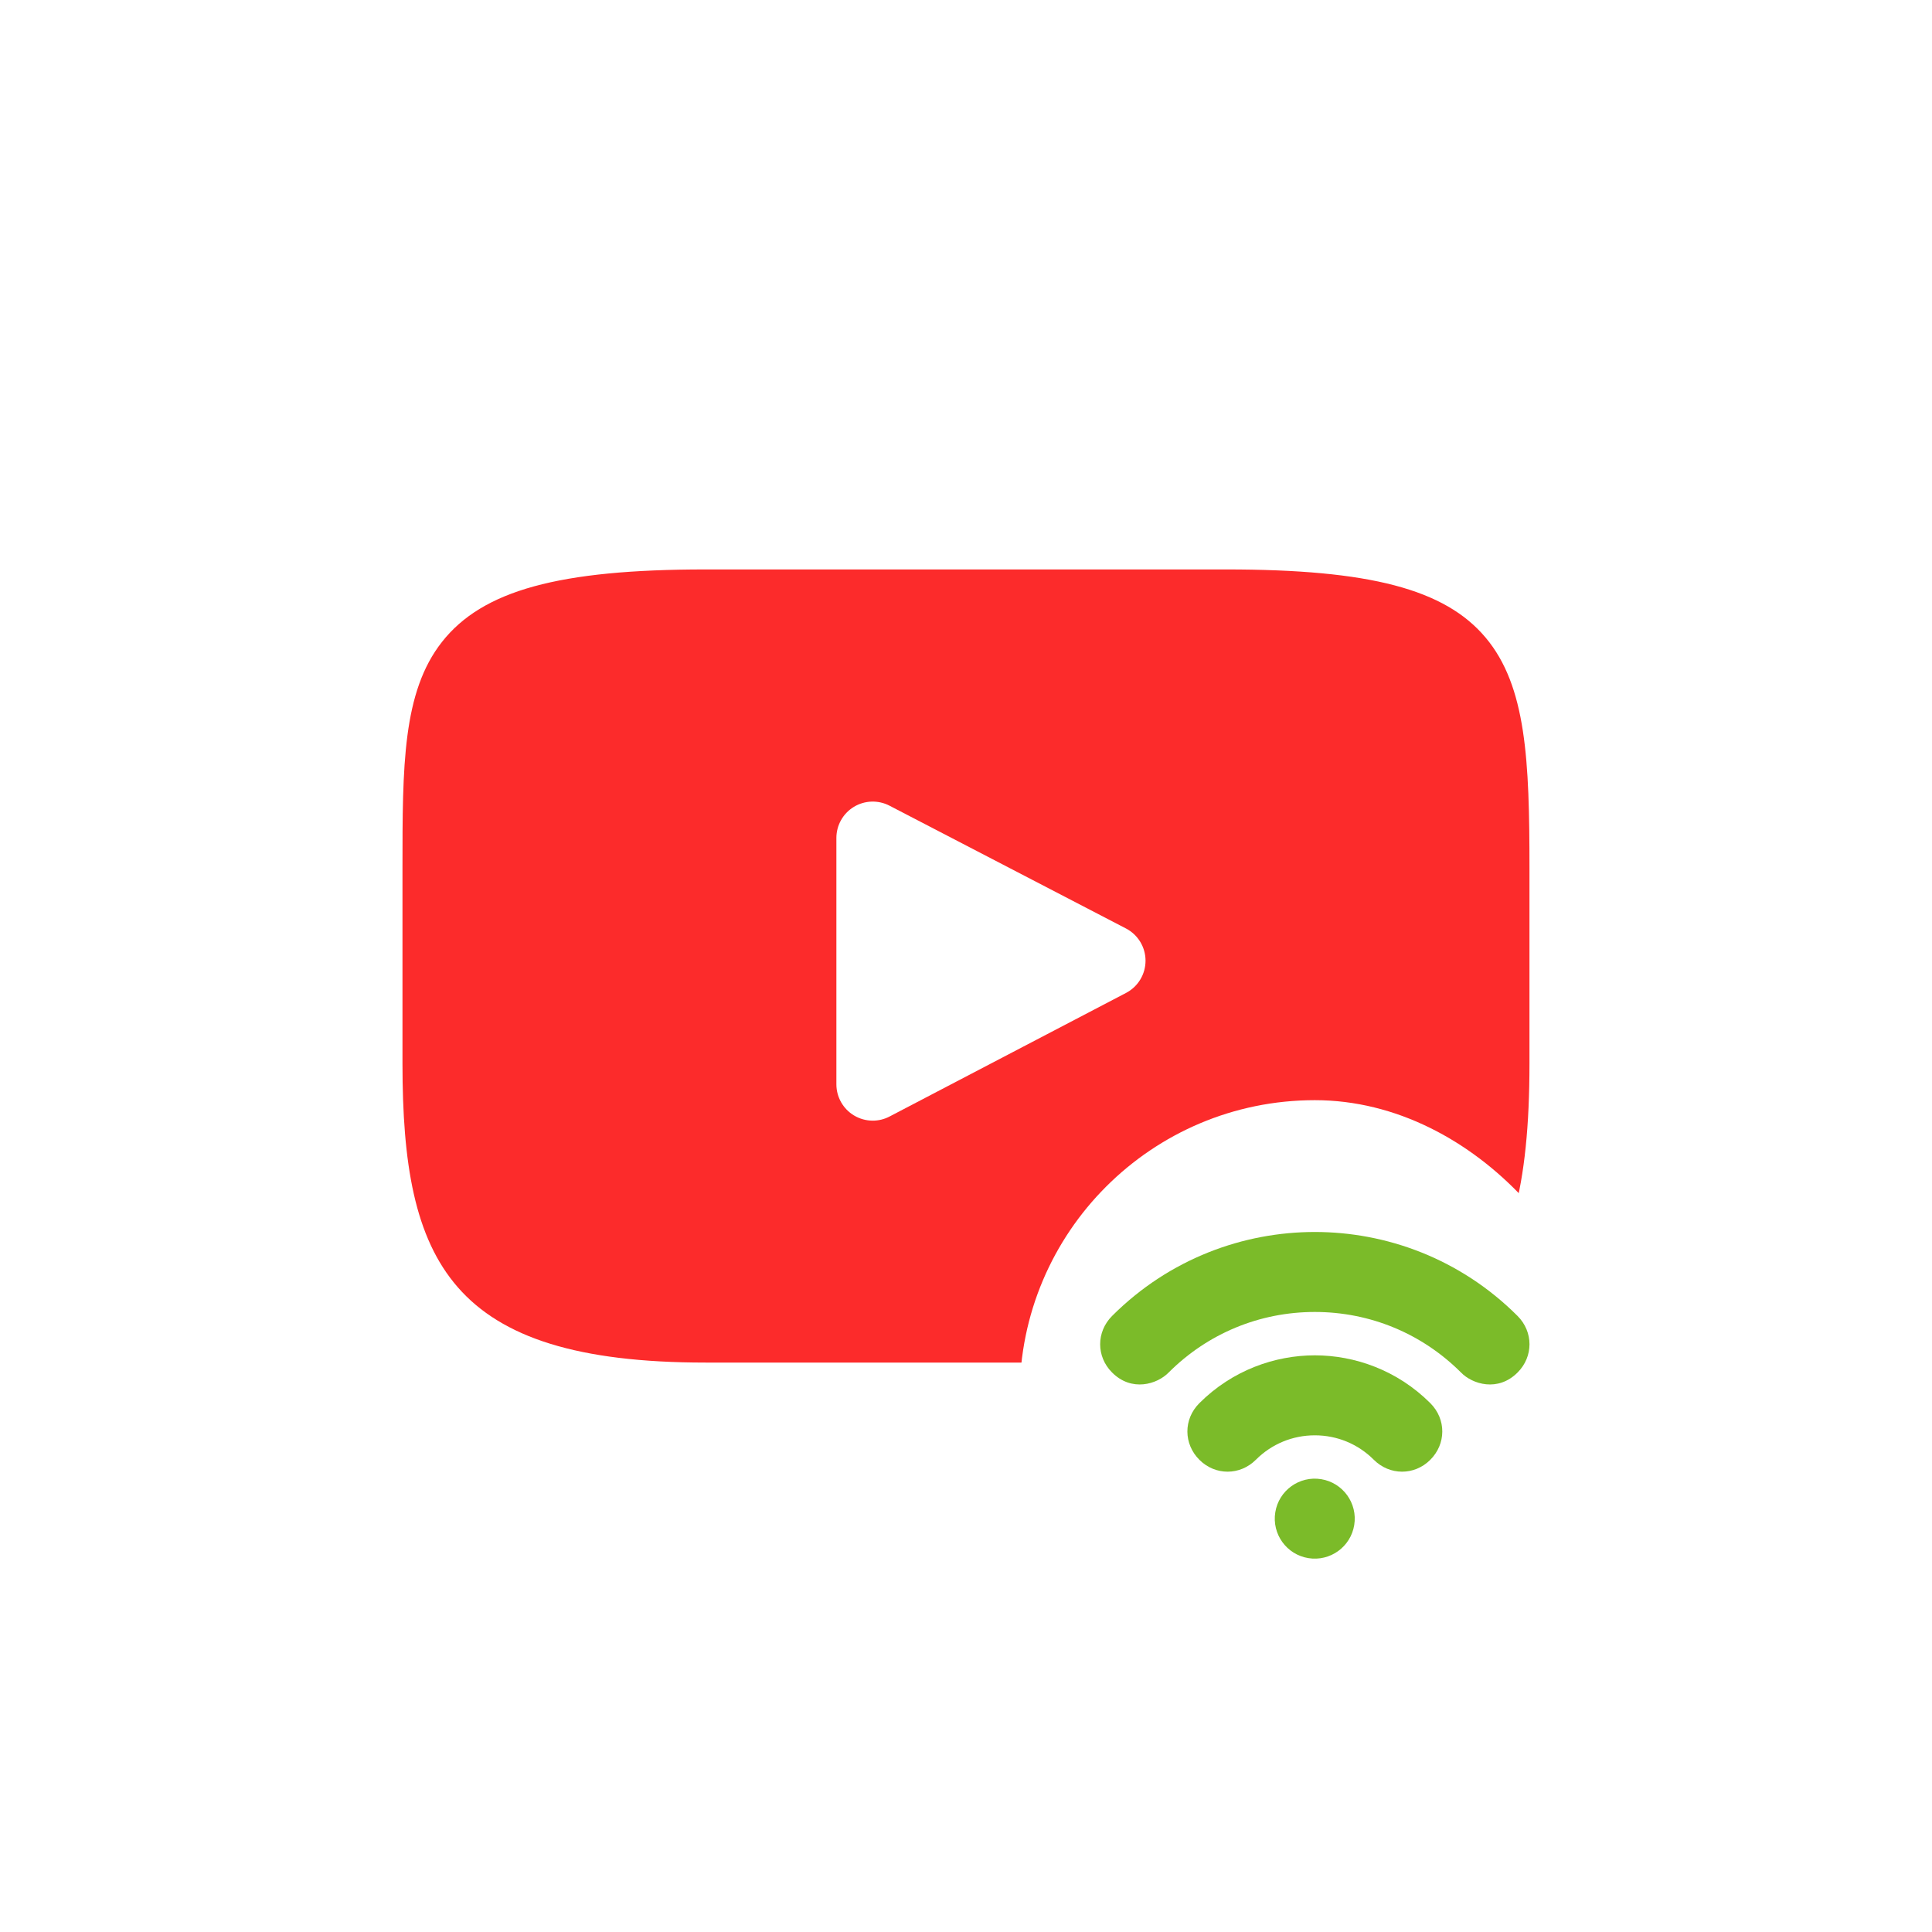 <svg width="112" height="112" viewBox="0 0 112 112" fill="none" xmlns="http://www.w3.org/2000/svg"><g filter="url(#filter0_b_6549_146320)"><rect width="112" height="112" rx="56" fill="white"/></g><g clip-path="url(#clip0_6549_146320)"><path d="M86.119 36.958C83.76 34.154 79.406 33.011 71.091 33.011H40.906C32.4 33.011 27.972 34.228 25.623 37.212C23.332 40.123 23.332 44.41 23.332 50.345V61.656C23.332 73.152 26.05 78.99 40.906 78.99H71.091C78.302 78.99 82.298 77.981 84.883 75.507C87.534 72.969 88.665 68.827 88.665 61.656V50.345C88.665 44.086 88.488 39.773 86.119 36.958ZM65.276 57.562L51.569 64.725C51.263 64.886 50.928 64.965 50.593 64.965C50.214 64.965 49.836 64.863 49.501 64.66C48.871 64.278 48.486 63.595 48.486 62.858V48.576C48.486 47.84 48.87 47.157 49.499 46.775C50.128 46.393 50.911 46.367 51.565 46.706L65.271 53.823C65.969 54.185 66.407 54.905 66.408 55.691C66.409 56.477 65.973 57.198 65.276 57.562Z" fill="#FC2B2B"/></g><rect x="59.111" y="63.778" width="34.222" height="34.222" rx="17.111" fill="white"/><g clip-path="url(#clip1_6549_146320)"><path d="M78.506 88.409C78.711 87.145 77.852 85.954 76.589 85.749C75.325 85.544 74.134 86.403 73.93 87.667C73.725 88.93 74.583 90.121 75.847 90.326C77.111 90.531 78.301 89.672 78.506 88.409Z" fill="#7BBB29"/><path d="M87.974 76.287C84.633 72.947 80.337 71.419 76.222 71.419C72.107 71.419 67.81 72.947 64.469 76.287C63.546 77.212 63.55 78.643 64.461 79.558C65.598 80.707 67.086 80.25 67.753 79.561C70.016 77.301 73.023 76.056 76.222 76.056C79.42 76.056 82.427 77.301 84.691 79.561C85.357 80.25 86.846 80.707 87.983 79.558C88.893 78.643 88.898 77.212 87.974 76.287Z" fill="#7BBB29"/><path d="M76.223 78.57C73.917 78.57 71.444 79.427 69.527 81.344C68.592 82.279 68.611 83.717 69.537 84.633C70.456 85.546 71.886 85.542 72.805 84.623C73.718 83.71 74.932 83.207 76.222 83.207C77.513 83.207 78.727 83.71 79.64 84.623C80.559 85.542 81.989 85.546 82.909 84.633C83.834 83.717 83.853 82.279 82.918 81.344C81.001 79.427 78.528 78.57 76.223 78.57Z" fill="#7BBB29"/></g><defs><filter id="filter0_b_6549_146320" x="-31.111" y="-31.111" width="174.222" height="174.222" filterUnits="userSpaceOnUse" color-interpolation-filters="sRGB"><feFlood flood-opacity="0" result="BackgroundImageFix"/><feGaussianBlur in="BackgroundImageFix" stdDeviation="15.556"/><feComposite in2="SourceAlpha" operator="in" result="effect1_backgroundBlur_6549_146320"/><feBlend mode="normal" in="SourceGraphic" in2="effect1_backgroundBlur_6549_146320" result="shape"/></filter><clipPath id="clip0_6549_146320"><rect width="65.333" height="65.333" fill="white" transform="translate(23.334 23.333)"/></clipPath><clipPath id="clip1_6549_146320"><rect width="24.889" height="24.889" fill="white" transform="translate(63.777 68.444)"/></clipPath></defs></svg>
